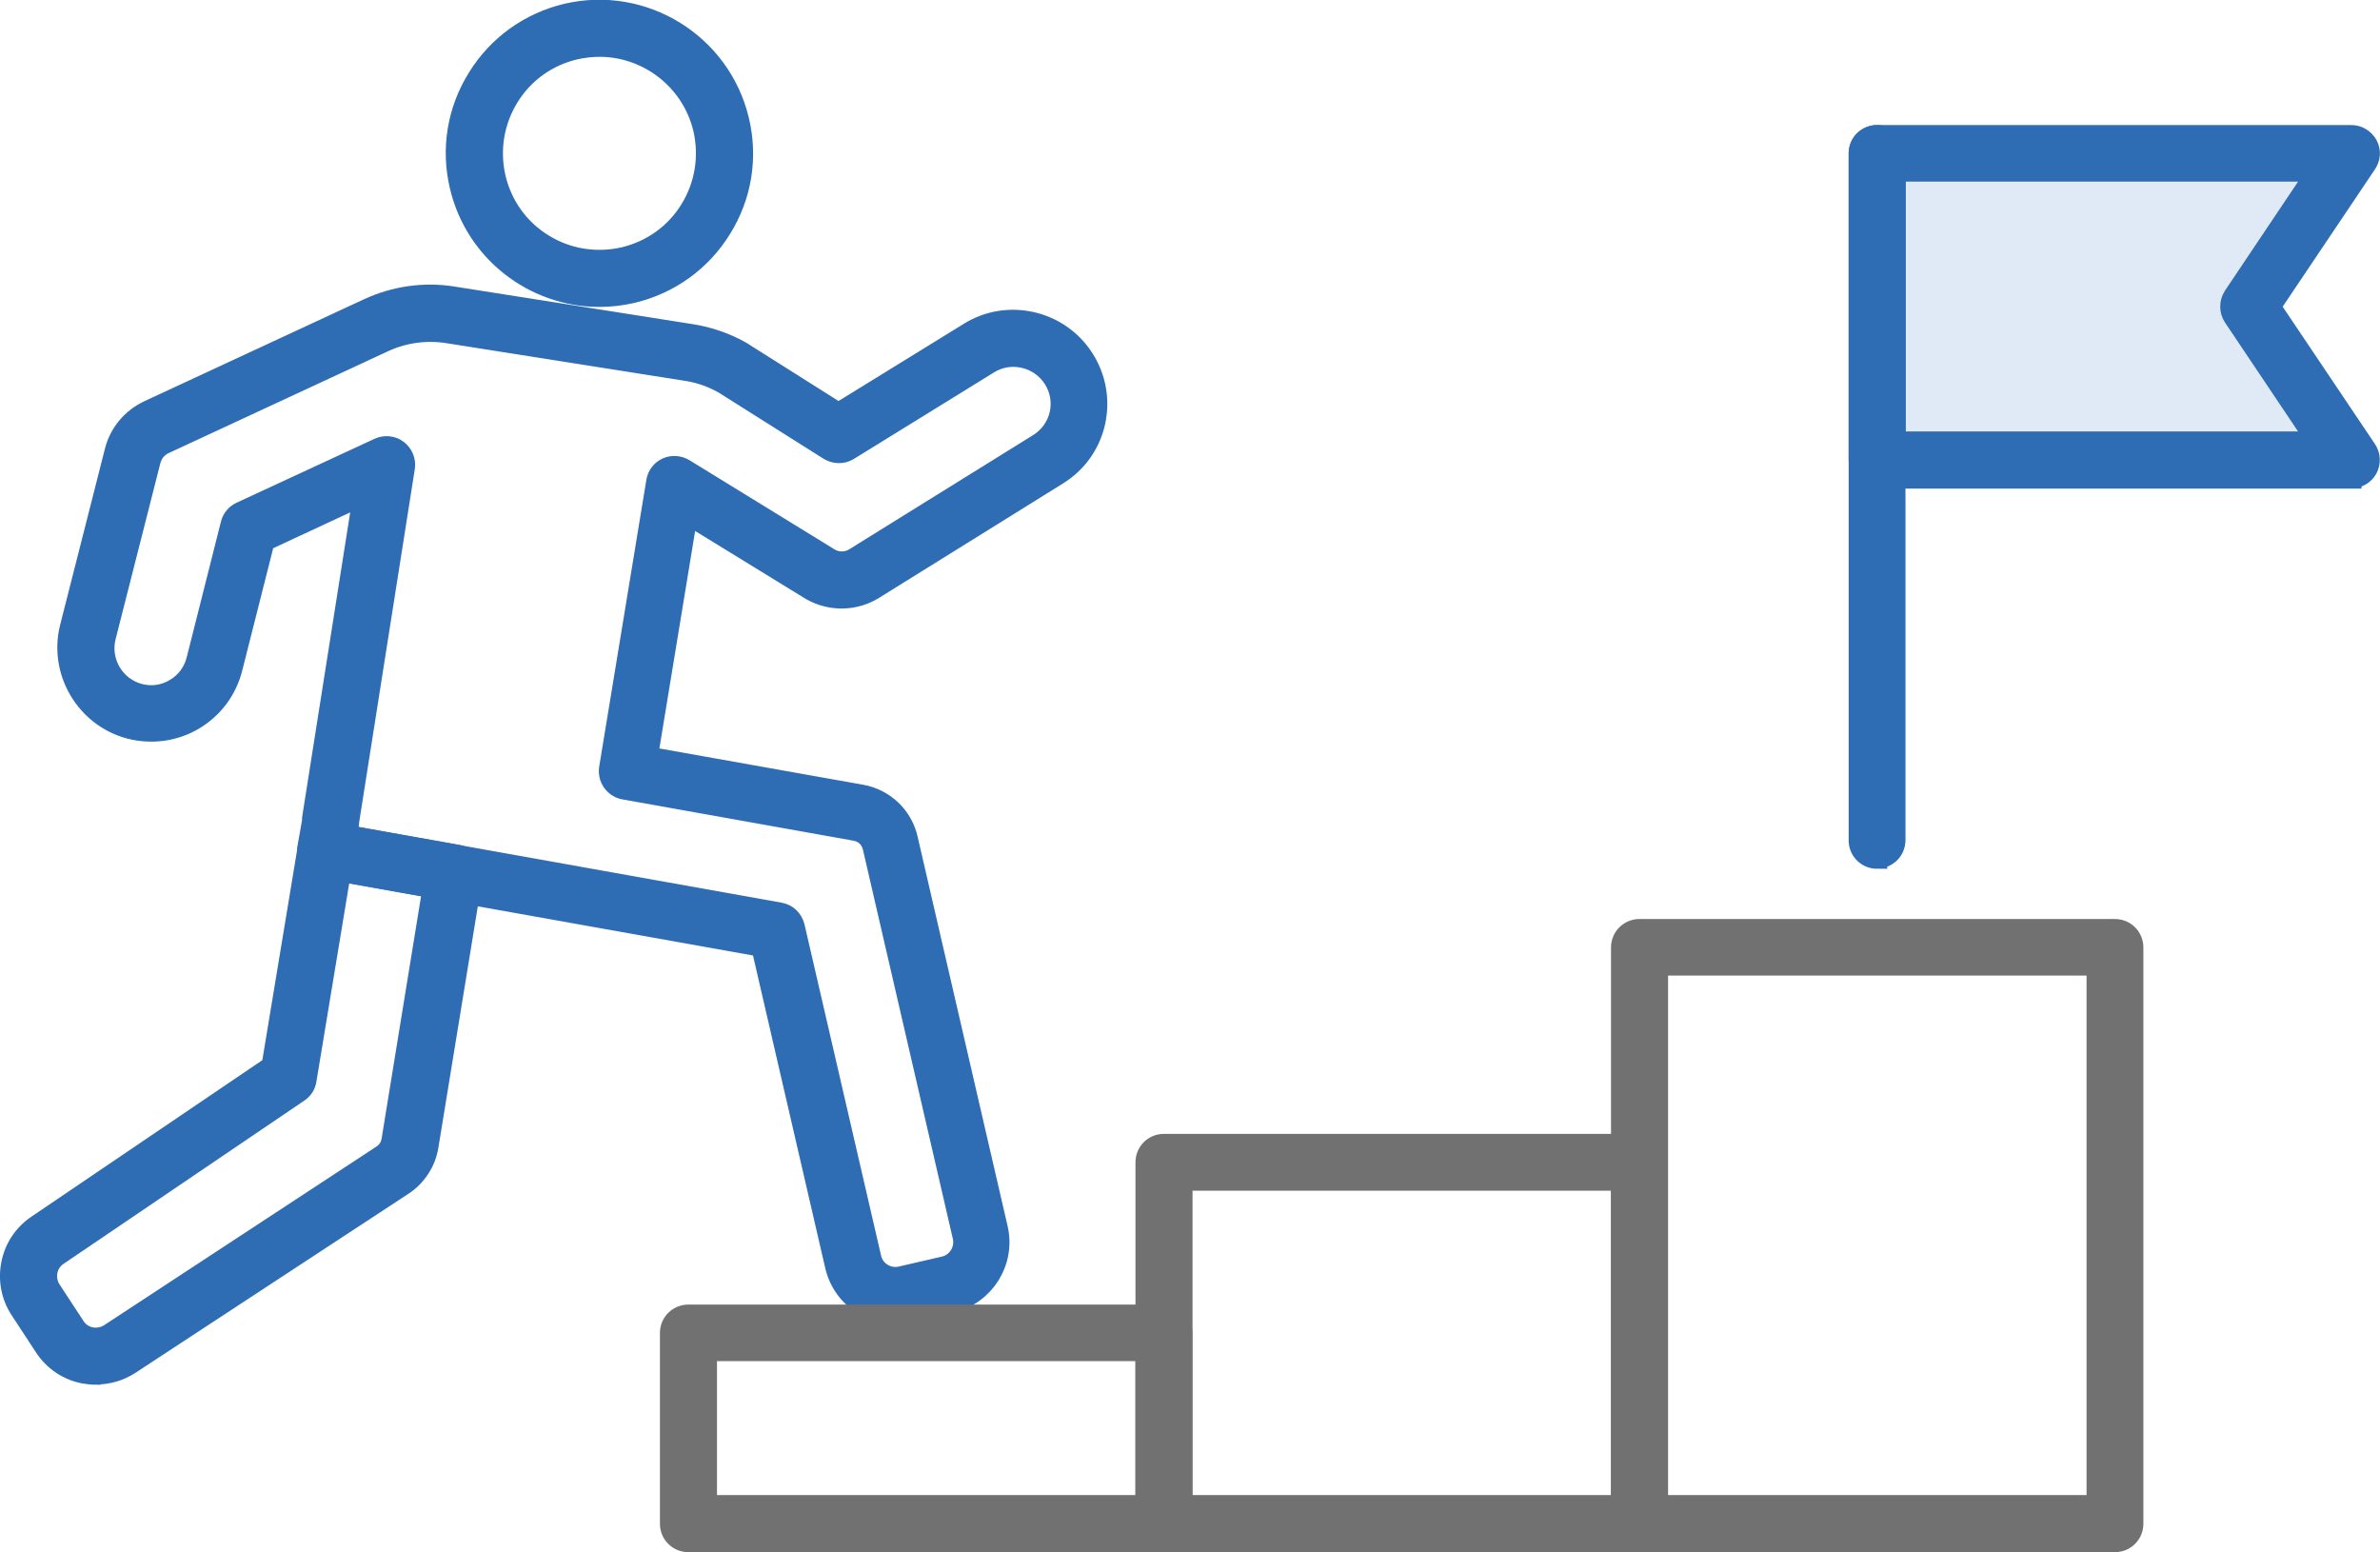<?xml version="1.0" encoding="UTF-8"?><svg id="_レイヤー_2" xmlns="http://www.w3.org/2000/svg" xmlns:xlink="http://www.w3.org/1999/xlink" viewBox="0 0 93.84 61.19"><defs><style>.cls-1{fill:none;}.cls-2{clip-path:url(#clippath);}.cls-3{fill:#727171;stroke:#727171;stroke-linecap:round;stroke-linejoin:round;}.cls-3,.cls-4{stroke-width:.8px;}.cls-5{fill:#b7cfeb;isolation:isolate;opacity:.44;}.cls-4{fill:#2e6cb3;stroke:#2e6cb3;stroke-miterlimit:10;}</style><clipPath id="clippath"><rect class="cls-1" width="93.84" height="61.19"/></clipPath></defs><g id="_レイヤー_1-2"><g class="cls-2"><path class="cls-5" d="m74.74,17.42h16.62l-3.3-4.92c-.16-.24-.16-.56,0-.81l3.3-4.92h-16.62v10.64Z"/><path class="cls-4" d="m23.63,11.7c-2.56,0-4.89-1.76-5.5-4.36-.35-1.47-.1-2.99.7-4.27.79-1.28,2.04-2.18,3.51-2.53,3.03-.71,6.08,1.17,6.8,4.21.35,1.47.1,2.99-.7,4.27-.79,1.28-2.04,2.18-3.51,2.53-.43.1-.87.15-1.3.15Zm0-9.86c-.32,0-.64.04-.96.11-1.09.26-2.02.92-2.61,1.88-.59.96-.77,2.08-.52,3.18.26,1.09.92,2.02,1.88,2.61.95.59,2.08.77,3.18.52,1.09-.26,2.02-.92,2.61-1.88.59-.96.77-2.08.52-3.18-.46-1.93-2.19-3.24-4.09-3.24Z"/><path class="cls-4" d="m35.29,51.79c-.45,0-.89-.13-1.28-.37-.55-.34-.93-.88-1.08-1.51l-2.91-12.59-17.3-3.09c-.39-.07-.66-.45-.59-.84l.18-1.03s0-.07,0-.1l2.01-12.74-3.89,1.81-1.27,5.02c-.22.86-.76,1.58-1.52,2.03-.76.45-1.66.57-2.52.35-1.74-.46-2.8-2.26-2.36-4l1.77-6.96s0,0,0,0c.18-.7.67-1.28,1.33-1.59l8.66-4.02c1.04-.48,2.2-.65,3.33-.47l9.44,1.49c.68.11,1.34.34,1.94.68.01,0,.02.01.03.02l3.8,2.4,5.16-3.18c1.52-.94,3.54-.48,4.51,1.03.49.76.64,1.65.45,2.52-.2.87-.72,1.6-1.48,2.07l-7.22,4.49c-.75.48-1.71.51-2.5.06l-4.87-2.99-1.57,9.55,8.42,1.5c.91.16,1.63.85,1.83,1.74l3.55,15.36c.3,1.31-.52,2.61-1.82,2.92l-1.69.39c-.18.04-.37.06-.55.06Zm-21.6-18.86l17.06,3.05c.29.05.51.27.58.55l3.02,13.06c.06.26.21.47.44.61.22.14.49.18.74.12l1.69-.39c.53-.12.86-.65.74-1.18l-3.55-15.36c-.08-.33-.34-.58-.68-.64l-9.12-1.63c-.39-.07-.65-.44-.59-.83l1.86-11.31c.04-.24.19-.44.41-.54.22-.1.47-.08.68.04l5.76,3.54c.3.17.69.16.99-.04l7.23-4.49c.42-.26.72-.68.83-1.16.11-.49.02-.99-.25-1.41-.55-.85-1.68-1.11-2.53-.59l-5.54,3.42c-.24.15-.53.14-.77,0l-4.17-2.63c-.45-.25-.93-.42-1.44-.5l-9.44-1.49c-.85-.13-1.72-.01-2.5.35l-8.66,4.02c-.27.12-.46.36-.54.64l-1.77,6.96c-.25.98.34,1.99,1.32,2.25.48.13.98.06,1.41-.2.43-.25.73-.66.85-1.14l1.35-5.35c.05-.21.2-.39.4-.48l5.44-2.52c.24-.11.53-.08.74.08.21.16.32.43.28.69l-2.2,13.96s0,.09-.01.13l-.08.44Z"/><path class="cls-4" d="m3.79,54.19c-.17,0-.33-.02-.5-.05-.64-.13-1.18-.5-1.54-1.05l-.95-1.45c-.36-.54-.48-1.19-.35-1.83.13-.64.5-1.18,1.05-1.54l9.21-6.24,1.43-8.64c.03-.19.14-.36.3-.47.16-.11.36-.16.55-.12l5.05.9c.39.07.65.44.59.83l-1.74,10.65c-.1.63-.47,1.2-1.01,1.55l-10.75,7.05c-.4.26-.86.4-1.33.4Zm9.65-19.83l-1.36,8.22c-.03.2-.14.37-.31.48l-9.47,6.42c-.23.15-.38.37-.43.63-.05.26,0,.52.14.74l.95,1.45c.14.22.37.37.62.42.26.05.52,0,.74-.14l10.75-7.05c.2-.13.33-.34.37-.57l1.62-9.95-3.63-.65Z"/><path class="cls-3" d="m45.89,60.79h-18.75c-.4,0-.72-.32-.72-.72v-7.52c0-.4.32-.72.72-.72h18.75c.4,0,.72.32.72.72v7.52c0,.4-.32.72-.72.72Zm-18.02-1.45h17.3v-6.08h-17.3v6.08Z"/><path class="cls-3" d="m64.64,60.79h-18.75c-.4,0-.72-.32-.72-.72v-14.25c0-.4.32-.72.72-.72h18.75c.4,0,.72.32.72.72v14.25c0,.4-.32.72-.72.72Zm-18.02-1.45h17.3v-12.8h-17.3v12.8Z"/><path class="cls-3" d="m83.39,60.79h-18.75c-.4,0-.72-.32-.72-.72v-22.72c0-.4.32-.72.72-.72h18.75c.4,0,.72.32.72.72v22.72c0,.4-.32.72-.72.72Zm-18.02-1.45h17.3v-21.28h-17.3v21.28Z"/><path class="cls-4" d="m74.01,33.85c-.4,0-.72-.32-.72-.72V6.05c0-.4.32-.72.72-.72s.72.32.72.72v27.07c0,.4-.32.72-.72.72Z"/><path class="cls-4" d="m92.71,18.86h-18.7c-.4,0-.72-.32-.72-.72V6.05c0-.4.32-.72.72-.72h18.7c.27,0,.51.15.64.38.13.24.11.52-.04.74l-3.79,5.64,3.79,5.64c.15.22.16.51.04.74-.13.24-.37.38-.64.38Zm-17.97-1.45h16.62l-3.3-4.92c-.16-.24-.16-.56,0-.81l3.3-4.92h-16.62v10.64Z"/></g></g></svg>